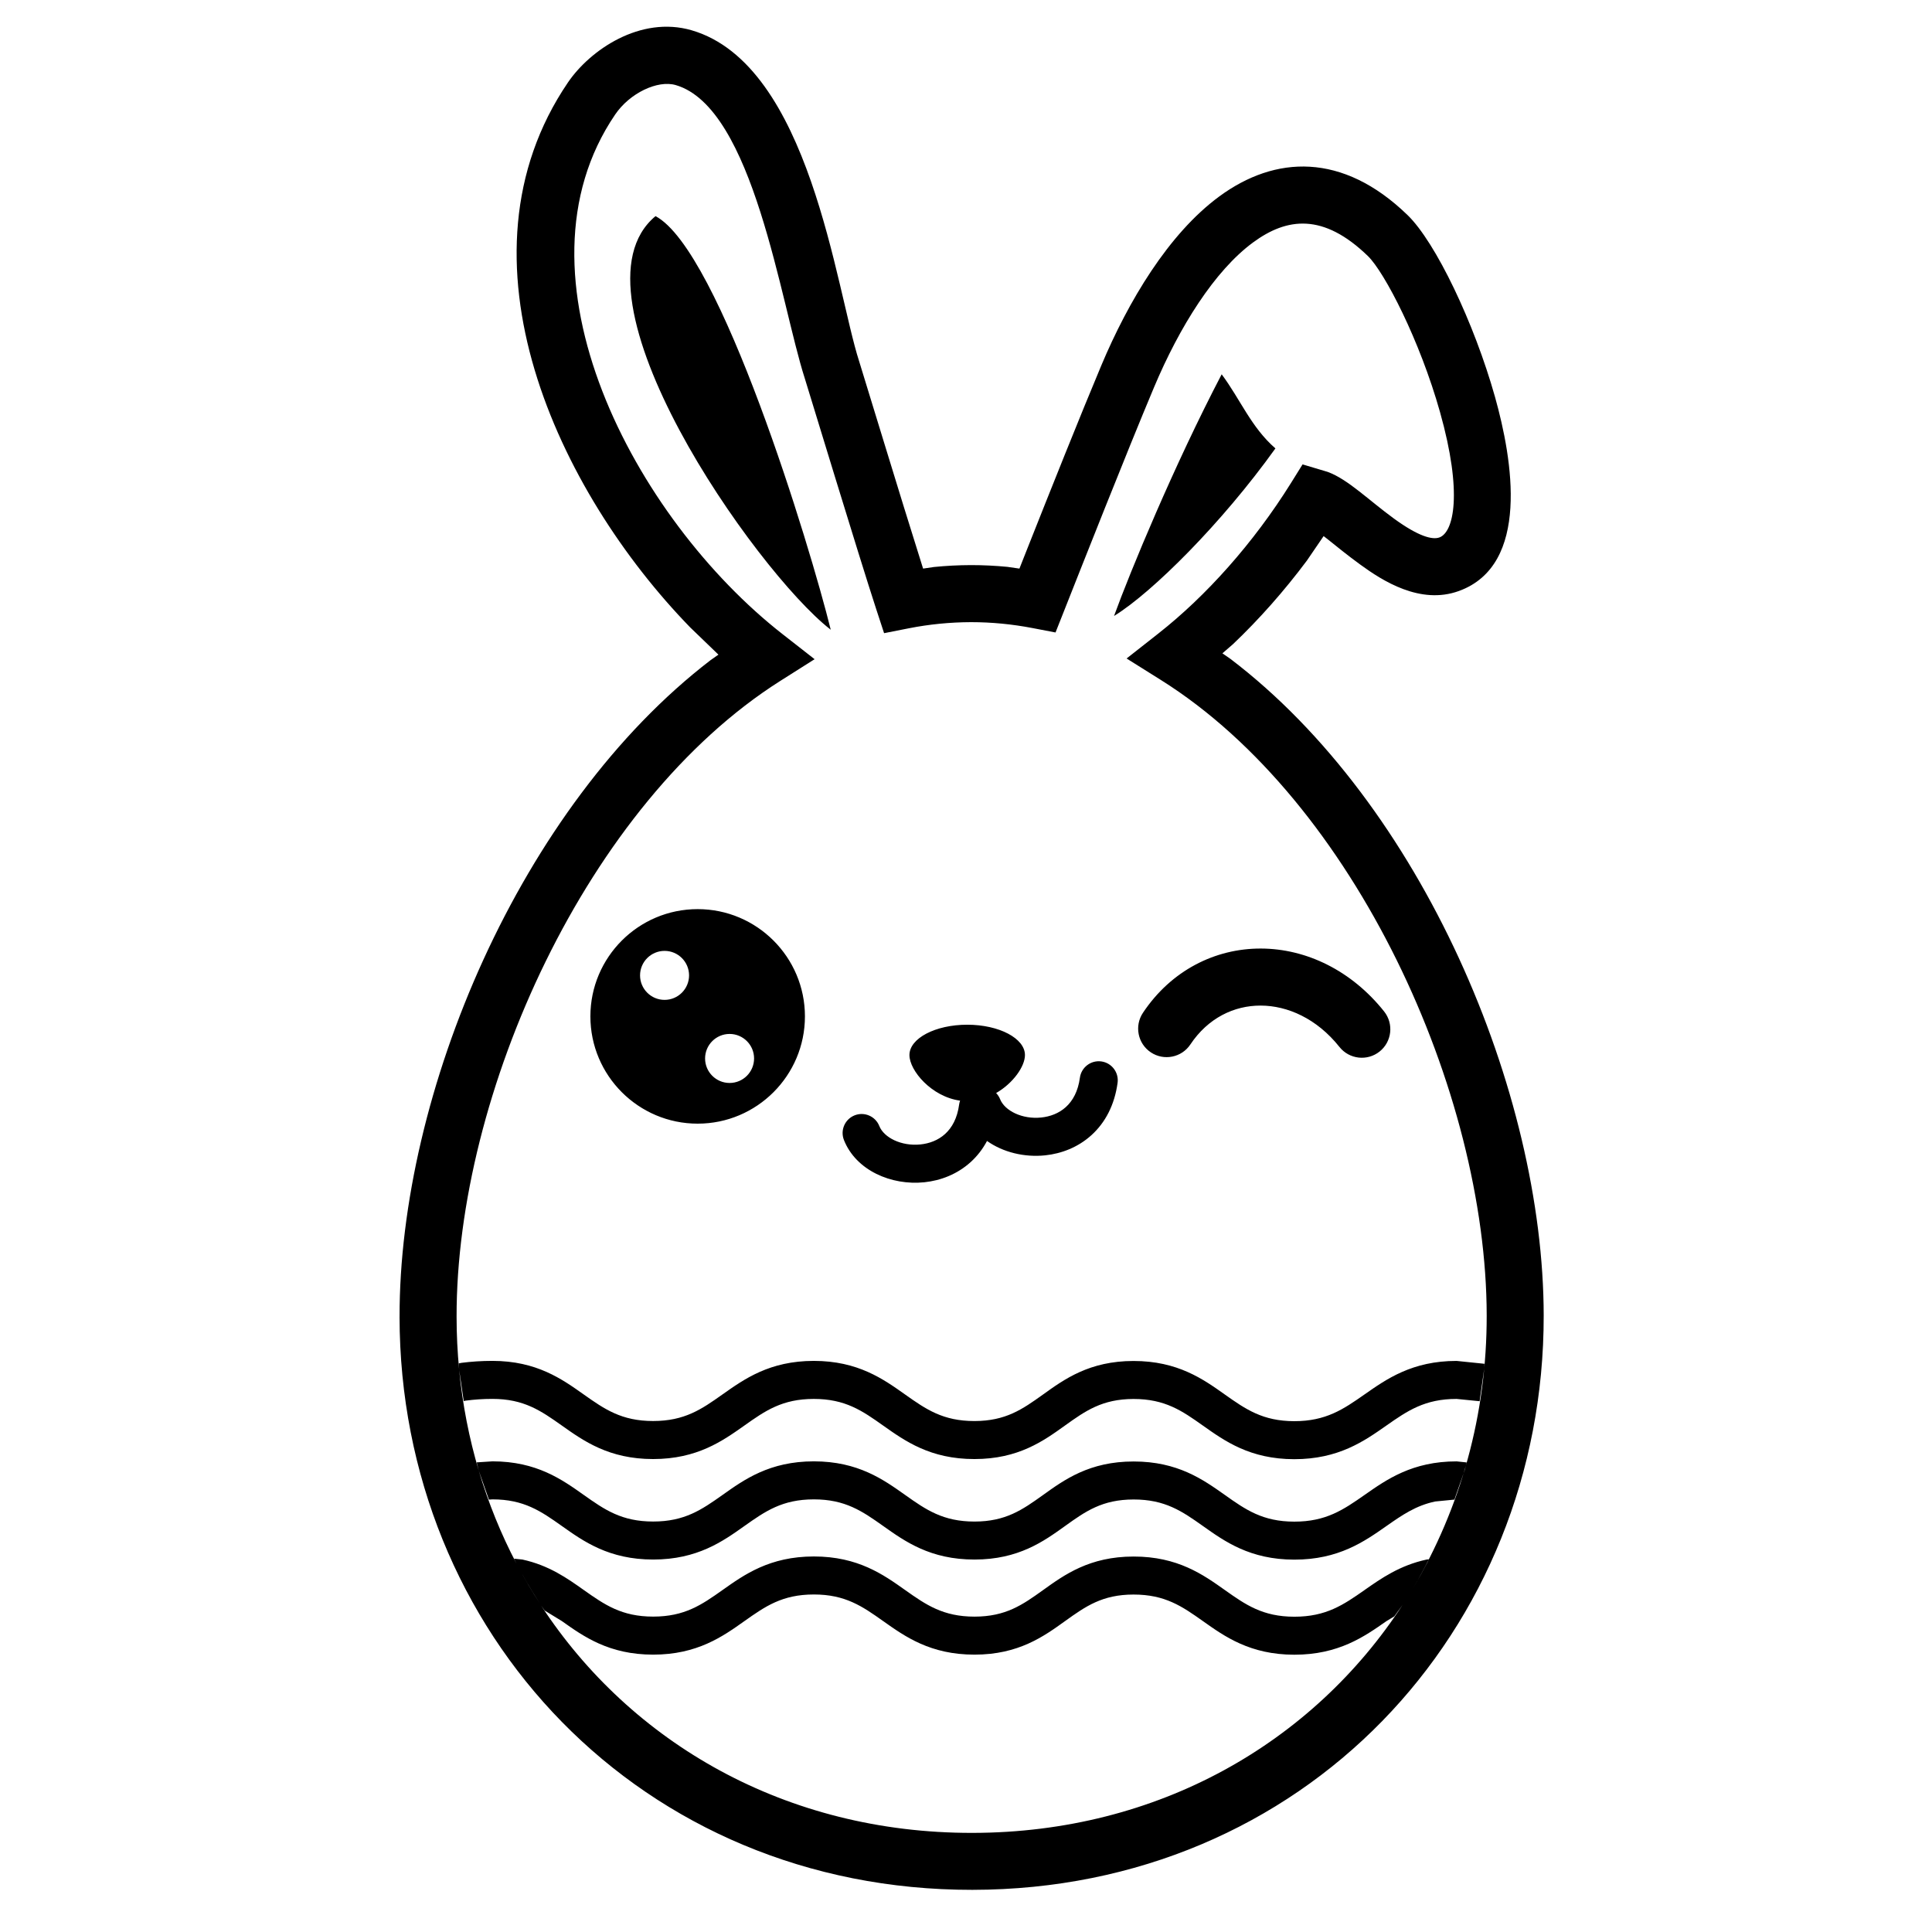 <?xml version="1.0" encoding="UTF-8"?>
<!-- Uploaded to: SVG Repo, www.svgrepo.com, Generator: SVG Repo Mixer Tools -->
<svg fill="#000000" width="800px" height="800px" version="1.1" viewBox="144 144 512 512" xmlns="http://www.w3.org/2000/svg">
 <path d="m249.89 492.98c-0.102-59.109 31.84-135.25 82.469-174.07l2.035-1.422-7.481-7.215c-35.012-36-64.105-97.793-32.406-144.41 5.836-8.598 19.199-17.793 32.793-13.836 31.387 9.16 38.191 68.512 44.375 87.695 0.988 3.082 11.078 36.383 16.77 54.371l0.188 0.59 2.875-0.422c3.223-0.324 6.488-0.492 9.789-0.504 3.258 0 6.481 0.16 9.664 0.465l3.199 0.461 2.402-6.07c5.598-14.121 13.645-34.312 19.309-47.789 7.113-16.914 17.734-34.824 31.262-44.773 14.746-10.84 32.625-11.781 49.883 4.945 7.473 7.234 17.668 28.629 23.164 48.152 4.695 16.699 9.398 44.617-9.574 51.48-10.23 3.711-20.219-2.707-26.098-6.992-3.391-2.465-6.34-4.871-8.684-6.75l-1.051-0.812-4.438 6.5c-6.066 8.117-12.691 15.586-19.555 22.117l-2.828 2.449 2.137 1.48c50.805 38.637 82.938 114.8 83.008 173.96 0.121 83.785-63.73 152.16-151.41 152.25-87.676 0.102-151.71-68.074-151.8-151.86zm265.84 76.301-2.223 3.07-2.102 1.277c-5.82 4.07-12.645 8.898-24.414 8.887-11.719-0.008-18.465-4.844-24.203-8.906-5.519-3.91-10.027-7.039-18.383-7.039-8.277 0.004-12.703 3.129-18.133 7.023-5.66 4.066-12.332 8.902-24.008 8.902-11.723 0.012-18.465-4.824-24.211-8.887-5.512-3.91-10.027-7.055-18.371-7.055-8.363 0-12.871 3.144-18.387 7.047-5.734 4.062-12.484 8.895-24.203 8.895s-18.465-4.832-24.203-8.902l-4.519-2.766-0.953-1.312c23.828 36.41 64.844 60.277 114.26 60.219 49.379-0.055 90.316-24.008 114.05-60.453zm-10.102-3.91c4.359-3.047 9.289-6.527 16.441-8.074l0.602-0.059-0.336 0.727c-1.117 2.148-2.293 4.266-3.992 7.141 12.789-21.652 19.684-46.203 19.648-72.496-0.066-59.059-34.844-136.1-86.332-168.4l-9.098-5.703 8.438-6.637c12.578-9.883 25.172-23.895 35.148-39.902l3.047-4.898 6.531 1.949 0.223 0.078c5.297 1.957 10.781 7.465 17.457 12.328 6.582 4.797 10.211 5.668 12.051 5.004 3.789-1.371 6.223-11.695 0.176-33.176-5.367-19.086-14.711-37.113-19.125-41.402-11.801-11.43-21.434-10.215-30.418-3.613-10.195 7.496-19.508 22.336-26.277 38.445-7.477 17.789-19.191 47.512-23.781 59.105l-2.305 5.824-6.152-1.18c-5.305-1.016-10.734-1.555-16.254-1.555-5.598 0.02-11.105 0.57-16.465 1.625l-6.562 1.297-2.082-6.352c-4.602-14.066-18.117-58.617-18.91-61.09-6.449-19.984-13.59-71.789-34.219-77.809-4.812-1.402-12.207 2.121-16.07 7.82-28.945 42.559 5.121 107.03 44.418 137.72l8.449 6.606-9.062 5.734c-51.34 32.508-85.902 109.54-85.816 168.53 0 4.711 0.23 9.359 0.672 13.945l-0.074-1.598 0.719-0.141c2.562-0.328 5.273-0.516 8.176-0.516 11.715 0 18.461 4.836 24.199 8.898 5.519 3.902 10.027 7.039 18.383 7.039 8.359 0 12.863-3.129 18.379-7.039 5.746-4.055 12.488-8.895 24.211-8.895 11.715 0 18.461 4.844 24.203 8.91 5.516 3.906 10.016 7.039 18.371 7.031 8.285-0.008 12.711-3.125 18.145-7.012 5.656-4.066 12.328-8.902 24-8.906 11.723-0.008 18.477 4.82 24.211 8.887 5.523 3.906 10.035 7.051 18.387 7.066 8.422 0 13.02-3.16 18.621-7.082 5.816-4.07 12.641-8.898 24.418-8.887l7.383 0.758-0.062 1.219-1.234 8.699-6.094-0.605c-8.43-0.008-13.031 3.148-18.633 7.074-5.812 4.07-12.637 8.906-24.406 8.895-11.723-0.008-18.457-4.844-24.203-8.91-5.516-3.91-10.023-7.047-18.379-7.047-8.281 0.016-12.707 3.133-18.145 7.027-5.66 4.059-12.324 8.895-24 8.895-11.715 0.02-18.465-4.816-24.211-8.879-5.516-3.91-10.02-7.055-18.371-7.055-8.363 0-12.871 3.137-18.387 7.047-5.742 4.055-12.488 8.887-24.203 8.887-11.723 0-18.465-4.832-24.203-8.895-5.519-3.902-10.027-7.047-18.379-7.047-2.519 0-4.863 0.168-7.078 0.465l-0.523 0.105-1.203-8.215c0.895 9.195 2.644 18.117 5.191 26.676l-0.113-0.457-0.43-1.754 4.172-0.27c11.715 0 18.457 4.84 24.203 8.91 5.516 3.902 10.02 7.039 18.379 7.039 8.348 0 12.863-3.137 18.379-7.039 5.734-4.07 12.48-8.91 24.207-8.91 11.719 0 18.461 4.844 24.199 8.91 5.516 3.91 10.027 7.047 18.379 7.047 8.281-0.008 12.707-3.133 18.137-7.019 5.66-4.066 12.332-8.902 24.008-8.902 11.723-0.012 18.465 4.816 24.211 8.879 5.512 3.91 10.027 7.055 18.383 7.062 8.426 0.008 13.02-3.152 18.629-7.074 5.816-4.07 12.641-8.906 24.41-8.895l2.633 0.277-0.441 1.832-2.789 8.02-5.09 0.5c-5.113 1.074-8.746 3.578-12.945 6.519-5.816 4.074-12.645 8.902-24.41 8.891-11.723-0.008-18.469-4.844-24.203-8.91-5.516-3.902-10.023-7.039-18.379-7.031-8.285 0.008-12.711 3.121-18.137 7.019-5.664 4.059-12.336 8.895-24.012 8.898-11.719 0.016-18.465-4.82-24.207-8.891-5.523-3.91-10.031-7.055-18.375-7.055-8.355 0-12.867 3.144-18.383 7.047-5.738 4.07-12.48 8.898-24.203 8.898-11.723 0-18.469-4.828-24.211-8.898-5.516-3.902-10.023-7.047-18.371-7.047l-0.941 0.066-2.688-7.652c2.559 8.602 5.91 16.836 9.988 24.609l-0.367-0.781-0.234-0.523 2.16 0.223c7.113 1.551 11.984 5.035 16.289 8.086 5.523 3.902 10.031 7.039 18.379 7.039 8.359 0 12.867-3.137 18.379-7.039 5.738-4.062 12.488-8.898 24.211-8.898 11.715 0 18.461 4.84 24.195 8.906 5.516 3.902 10.031 7.039 18.379 7.039 8.285-0.008 12.711-3.125 18.141-7.019 5.66-4.062 12.324-8.902 24-8.906 11.723-0.016 18.473 4.82 24.211 8.887 5.519 3.91 10.035 7.055 18.391 7.059 8.426 0.008 13.02-3.148 18.629-7.074zm-224.45-6.481c1.613 3.102 3.367 6.121 5.871 9.988-2.133-3.223-4.098-6.57-5.871-9.988zm86.477-112.77c-1.023-2.586 0.242-5.516 2.828-6.543 2.586-1.02 5.516 0.242 6.543 2.828 1.215 3.07 5.844 5.406 10.906 4.883 4.695-0.488 9.277-3.371 10.246-10.555 0.047-0.359 0.133-0.719 0.254-1.051-7.562-1.031-13.422-7.969-13.422-12.078 0-4.43 6.859-8.043 15.316-8.043 8.438 0 15.297 3.613 15.297 8.043 0 2.973-3.078 7.434-7.637 10.062 0.434 0.457 0.797 1 1.047 1.617 1.215 3.062 5.844 5.402 10.902 4.871 4.703-0.492 9.281-3.371 10.25-10.547 0.375-2.754 2.914-4.688 5.668-4.32 2.758 0.375 4.691 2.918 4.32 5.672-0.797 5.891-3.277 10.543-6.891 13.836-3.566 3.25-7.973 4.93-12.301 5.383-5.449 0.57-11.125-0.773-15.41-3.812-1.141 2.152-2.594 4.012-4.297 5.562-3.57 3.254-7.977 4.934-12.301 5.383-8.766 0.914-18.129-3.137-21.32-11.191zm-67.195-32.77c0-15.684 12.742-28.422 28.426-28.422 15.688 0 28.43 12.738 28.43 28.422 0 15.691-12.742 28.43-28.43 28.43-15.684 0-28.426-12.738-28.426-28.43zm43.379 11.152c0-3.582-2.906-6.496-6.488-6.496-3.586 0-6.496 2.914-6.496 6.496 0 3.586 2.91 6.496 6.496 6.496 3.582 0 6.488-2.91 6.488-6.496zm155.14-3.035c-6.004-7.547-13.785-10.965-20.891-10.977-7.047-0.016-13.945 3.285-18.629 10.305-2.309 3.465-7.004 4.406-10.477 2.09-3.469-2.312-4.406-7.008-2.09-10.48 7.488-11.23 19.125-17.055 31.23-17.031 12.035 0.027 24.035 5.812 32.688 16.68 2.59 3.266 2.055 8.023-1.211 10.621-3.266 2.594-8.02 2.055-10.621-1.207zm-172.37-18.977c0-3.59-2.91-6.496-6.492-6.496-3.586 0-6.496 2.906-6.496 6.496 0 3.578 2.91 6.488 6.496 6.488 3.582 0 6.492-2.91 6.492-6.488zm37.348-91.762c-19.695-15.418-71.238-88.664-46.238-109.45 17.137 9.047 40.984 87.52 46.434 109.6-0.066-0.047-0.129-0.102-0.195-0.148zm103.8-67.531c4.969 6.664 7.797 14.027 14.242 19.637-14.277 19.93-32.586 38.066-42.555 44.273-0.07 0.047-0.148 0.082-0.211 0.133 4.273-11.762 15.914-39.914 28.523-64.043z" fill-rule="evenodd"/>
</svg>